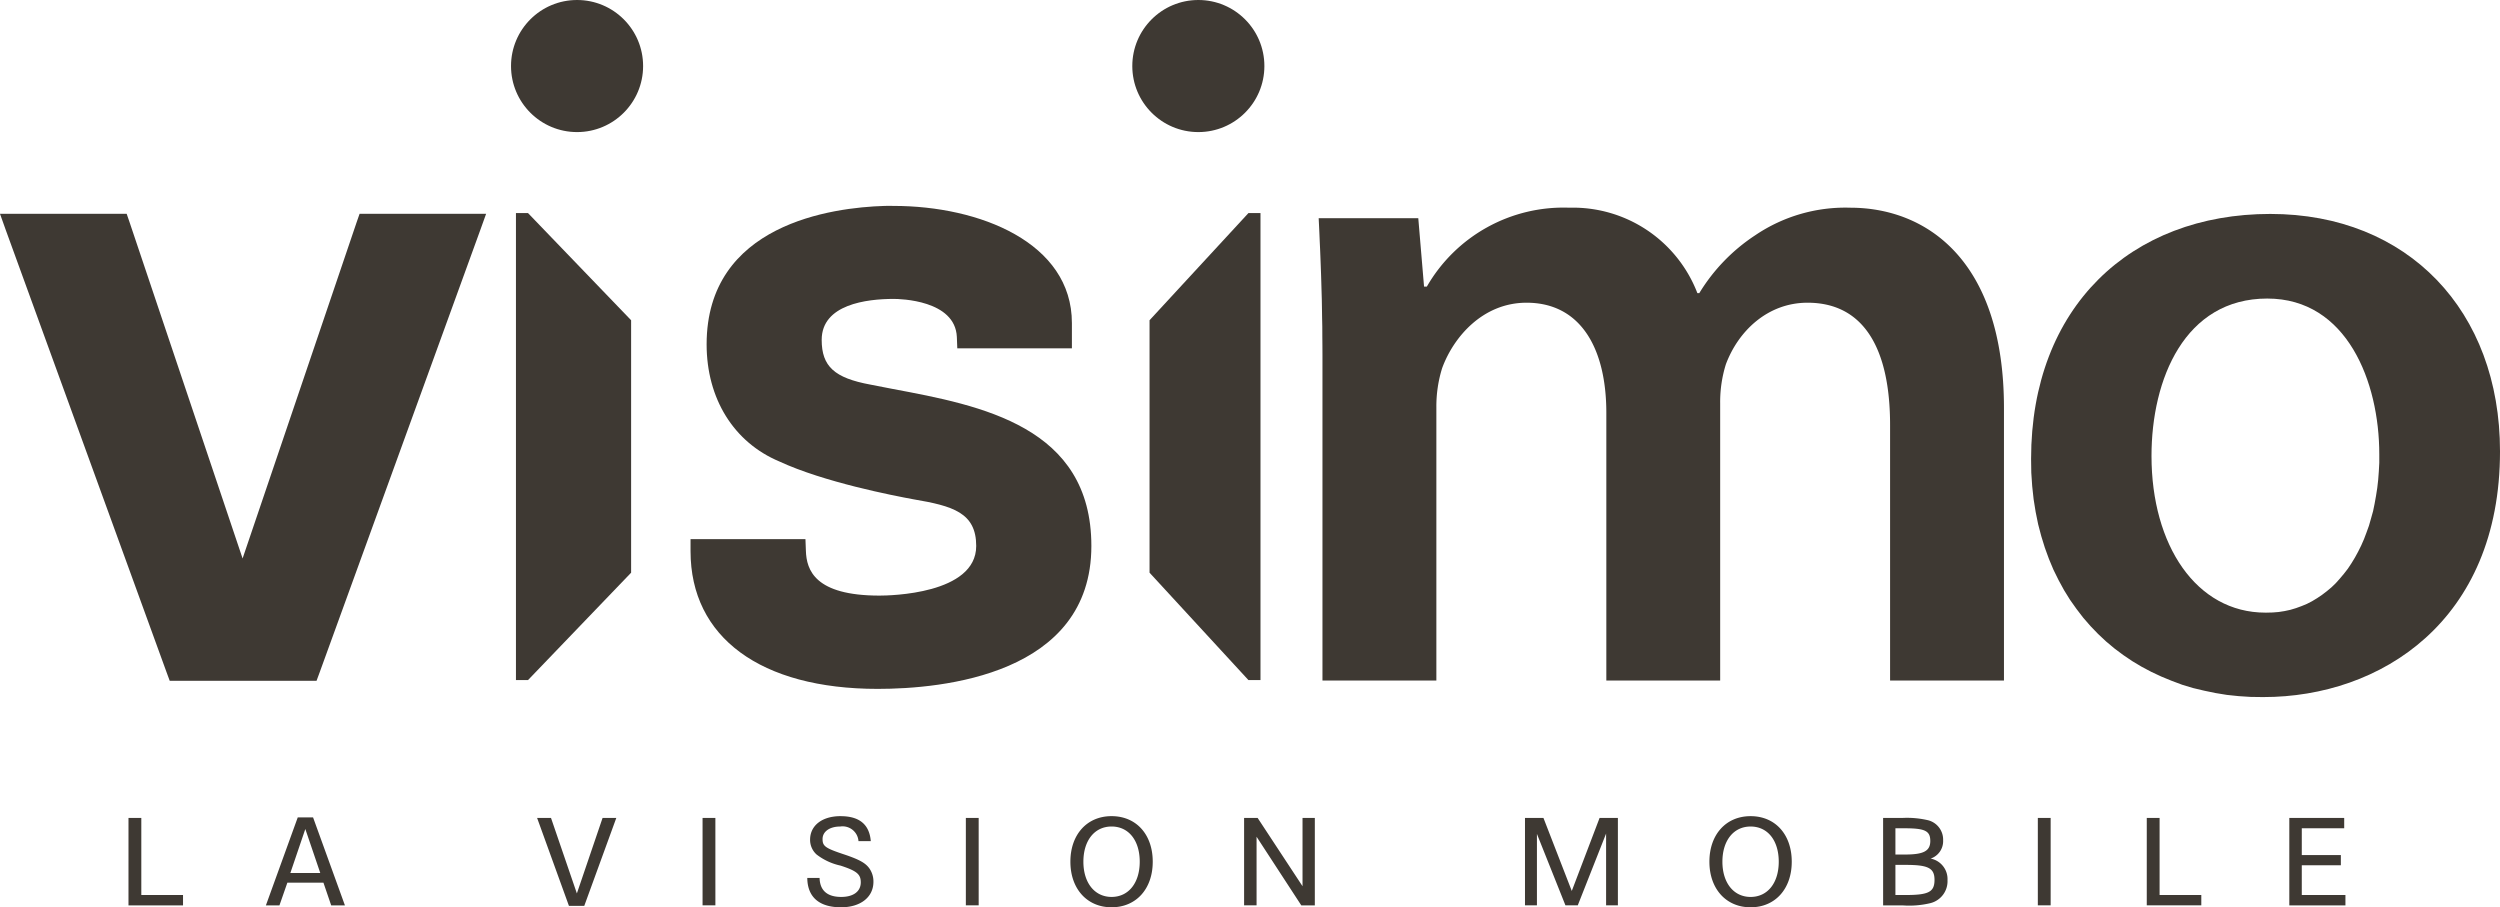 <svg xmlns="http://www.w3.org/2000/svg" width="276" height="100.167" viewBox="0 0 276 100.167"><defs><style>.a{fill:#3e3933;}</style></defs><polygon class="a" points="0 23.607 0.639 25.399 18.41 74.275 18.738 75.164 19.678 75.164 34.019 75.164 34.945 75.164 35.273 74.275 53.022 25.399 53.666 23.607 51.776 23.607 40.65 23.607 39.698 23.607 39.382 24.51 26.782 61.655 14.296 24.51 13.985 23.607 13.03 23.607 1.892 23.607 0 23.607"/><polygon class="a" points="58.292 23.524 56.961 23.524 56.961 24.857 56.961 73.748 56.961 75.081 58.292 75.081 69.675 63.225 69.675 35.354 58.292 23.524"/><polygon class="a" points="126.91 35.354 126.91 63.225 137.827 75.081 139.158 75.081 139.158 73.748 139.158 24.857 139.158 23.524 137.827 23.524 126.91 35.354"/><path class="a" d="M146,39.283l-.005-1.088-.01-1.064L145.981,36.08l-.022-1.025-.015-1.008-.017-.986-.029-.967-.027-.952-.029-.933-.034-.92-.034-.903-.036-.884-.041-.877-.036-.857-.039-.84-.041-.836h10.997l.636,7.546h.311A17.408,17.408,0,0,1,173.251,22.93a14.716,14.716,0,0,1,14.14,9.433h.211a20.181,20.181,0,0,1,6.176-6.39A17.735,17.735,0,0,1,204.266,22.93c8.374,0,16.972,5.759,16.972,22.119v30.08H208.665V46.924c0-8.481-2.929-13.504-9.113-13.504-4.406,0-7.651,3.131-9.018,6.805a13.934,13.934,0,0,0-.627,4.299V75.129H177.339V45.576c0-7.133-2.846-12.156-8.809-12.156-4.811,0-8.054,3.764-9.319,7.226a14.198,14.198,0,0,0-.636,4.301v30.182H146Z"/><path class="a" d="M250.311,32.96c8.809,0,12.362,9.22,12.362,17.174v.964l-.051.935-.07.93-.102.899-.138.882-.155.862-.17.828-.228.811-.226.792-.275.76-.274.726-.311.709-.345.69-.347.636-.377.622-.401.605-.43.554-.449.534-.449.503-.481.464-.517.432-.52.396-.534.362-.571.345-.571.294-.585.243-.619.226-.624.187-.639.138-.656.102-.656.053-.69.017h-.104c-7.641,0-12.583-7.442-12.583-17.298,0-8.479,3.663-17.378,12.787-17.378m.333-9.341c-15.418,0-26.413,10.283-26.413,27.047l.022,1.52.1,1.484.158,1.452.223,1.394.277,1.367.345,1.312.396,1.278.452,1.241.498,1.19.571,1.156.605,1.108.653,1.054.709,1.001.741.967.811.933.828.86.882.828.933.78.964.721,1.003.678,1.04.622,1.066.566,1.105.517,1.141.469,1.154.432,1.192.362,1.224.291,1.246.26,1.278.209,1.292.136,1.314.085,1.343.019h.087c12.902,0,26.116-8.367,26.116-27.134,0-15.508-10.164-26.204-25.356-26.204"/><path class="a" d="M97.64,22.734c-5.734.172-19.629,1.984-19.629,15.284,0,5.987,2.995,10.818,8.03,12.928,4.911,2.281,12.583,3.769,14.823,4.18,4.301.731,6.91,1.46,6.91,5.149,0,5.336-9.586,5.479-10.677,5.479-7.143,0-8.061-2.825-8.127-4.952L88.921,59.52H76.236v1.331c0,9.511,7.733,15.202,20.661,15.202,7.094,0,23.59-1.535,23.59-15.777,0-13.205-12.156-15.5-21.929-17.336L96.091,42.46c-3.971-.734-5.377-2.013-5.377-4.938C90.713,33.598,95.69,33,98.658,33c.69,0,6.791.119,6.978,4.194l.049,1.265H118.338V35.664c0-8.892-10.206-12.931-19.68-12.931-.301,0-.636-.012-1.018,0"/><circle class="a" cx="63.708" cy="7.291" r="7.291"/><circle class="a" cx="132.297" cy="7.291" r="7.291"/><path class="a" d="M254.118,91.442H258.8V90.299h-6.06v9.654h6.196V98.809h-4.819V95.523h4.314V94.398h-4.314Zm-17.115,8.51h6.021V98.809h-4.605v-8.51h-1.416Zm-10.611-9.654h-1.416v9.654h1.416ZM209.254,95.484h1.149c2.468,0,3.167.35,3.167,1.652,0,1.343-.661,1.673-3.167,1.673H209.254Zm0-4.041h1.052c2.215,0,2.798.291,2.798,1.399,0,1.11-.738,1.498-2.778,1.498H209.254Zm-1.358,8.51h2.137a9.967,9.967,0,0,0,3.109-.253,2.493,2.493,0,0,0,1.863-2.523,2.306,2.306,0,0,0-1.863-2.39,2.03,2.03,0,0,0,1.379-2.023,2.207,2.207,0,0,0-1.671-2.212,10.195,10.195,0,0,0-2.798-.253h-2.157Zm-14.631-8.705c1.885,0,3.109,1.535,3.109,3.886,0,2.334-1.224,3.888-3.109,3.888-1.865,0-3.111-1.554-3.111-3.888,0-2.351,1.246-3.886,3.111-3.886m0,8.918c2.72,0,4.544-2.038,4.544-5.032,0-3.012-1.824-5.03-4.544-5.03-2.703,0-4.547,2.018-4.547,5.03,0,2.995,1.843,5.032,4.547,5.032m-24.907-.214h1.319V92.064l3.148,7.888h1.36l3.128-7.927v7.927h1.302V90.299h-2.021l-3.07,8.063-3.128-8.063h-2.038Zm-31.01,0h1.377V92.375l4.938,7.578h1.494V90.299h-1.358v7.539l-4.957-7.539h-1.494Zm-14.633-8.705c1.885,0,3.111,1.535,3.111,3.886,0,2.334-1.226,3.888-3.111,3.888-1.865,0-3.109-1.554-3.109-3.888,0-2.351,1.244-3.886,3.109-3.886m0,8.918c2.723,0,4.547-2.038,4.547-5.032,0-3.012-1.824-5.03-4.547-5.03-2.701,0-4.544,2.018-4.544,5.03,0,2.995,1.843,5.032,4.544,5.032m-14.67-9.868H106.63v9.654h1.416Zm-15.252-.194c-2.021,0-3.359,1.027-3.359,2.601a2.17,2.17,0,0,0,.716,1.632,6.587,6.587,0,0,0,2.643,1.226c1.79.583,2.237.952,2.237,1.846,0,1.01-.816,1.613-2.159,1.613-1.554,0-2.351-.719-2.39-2.098H89.124c.019,2.118,1.319,3.242,3.728,3.242,2.159,0,3.575-1.125,3.575-2.815A2.507,2.507,0,0,0,95.98,95.875c-.427-.602-1.105-.974-2.701-1.518-2.176-.719-2.468-.933-2.468-1.729,0-.816.777-1.38,1.943-1.38a1.761,1.761,0,0,1,2.023,1.613h1.358c-.155-1.846-1.261-2.757-3.342-2.757m-13.815.194H77.563v9.654h1.416Zm-16.166,9.713h1.69L68.04,90.299H66.524L63.687,98.634,60.831,90.299H59.296ZM33.707,91.523,35.358,96.38H32.055Zm-4.352,8.43h1.496l.874-2.506h3.983l.855,2.506h1.516L34.562,90.24h-1.69Zm-15.17,0h6.021V98.809H15.601v-8.51H14.185Z"/></svg>
